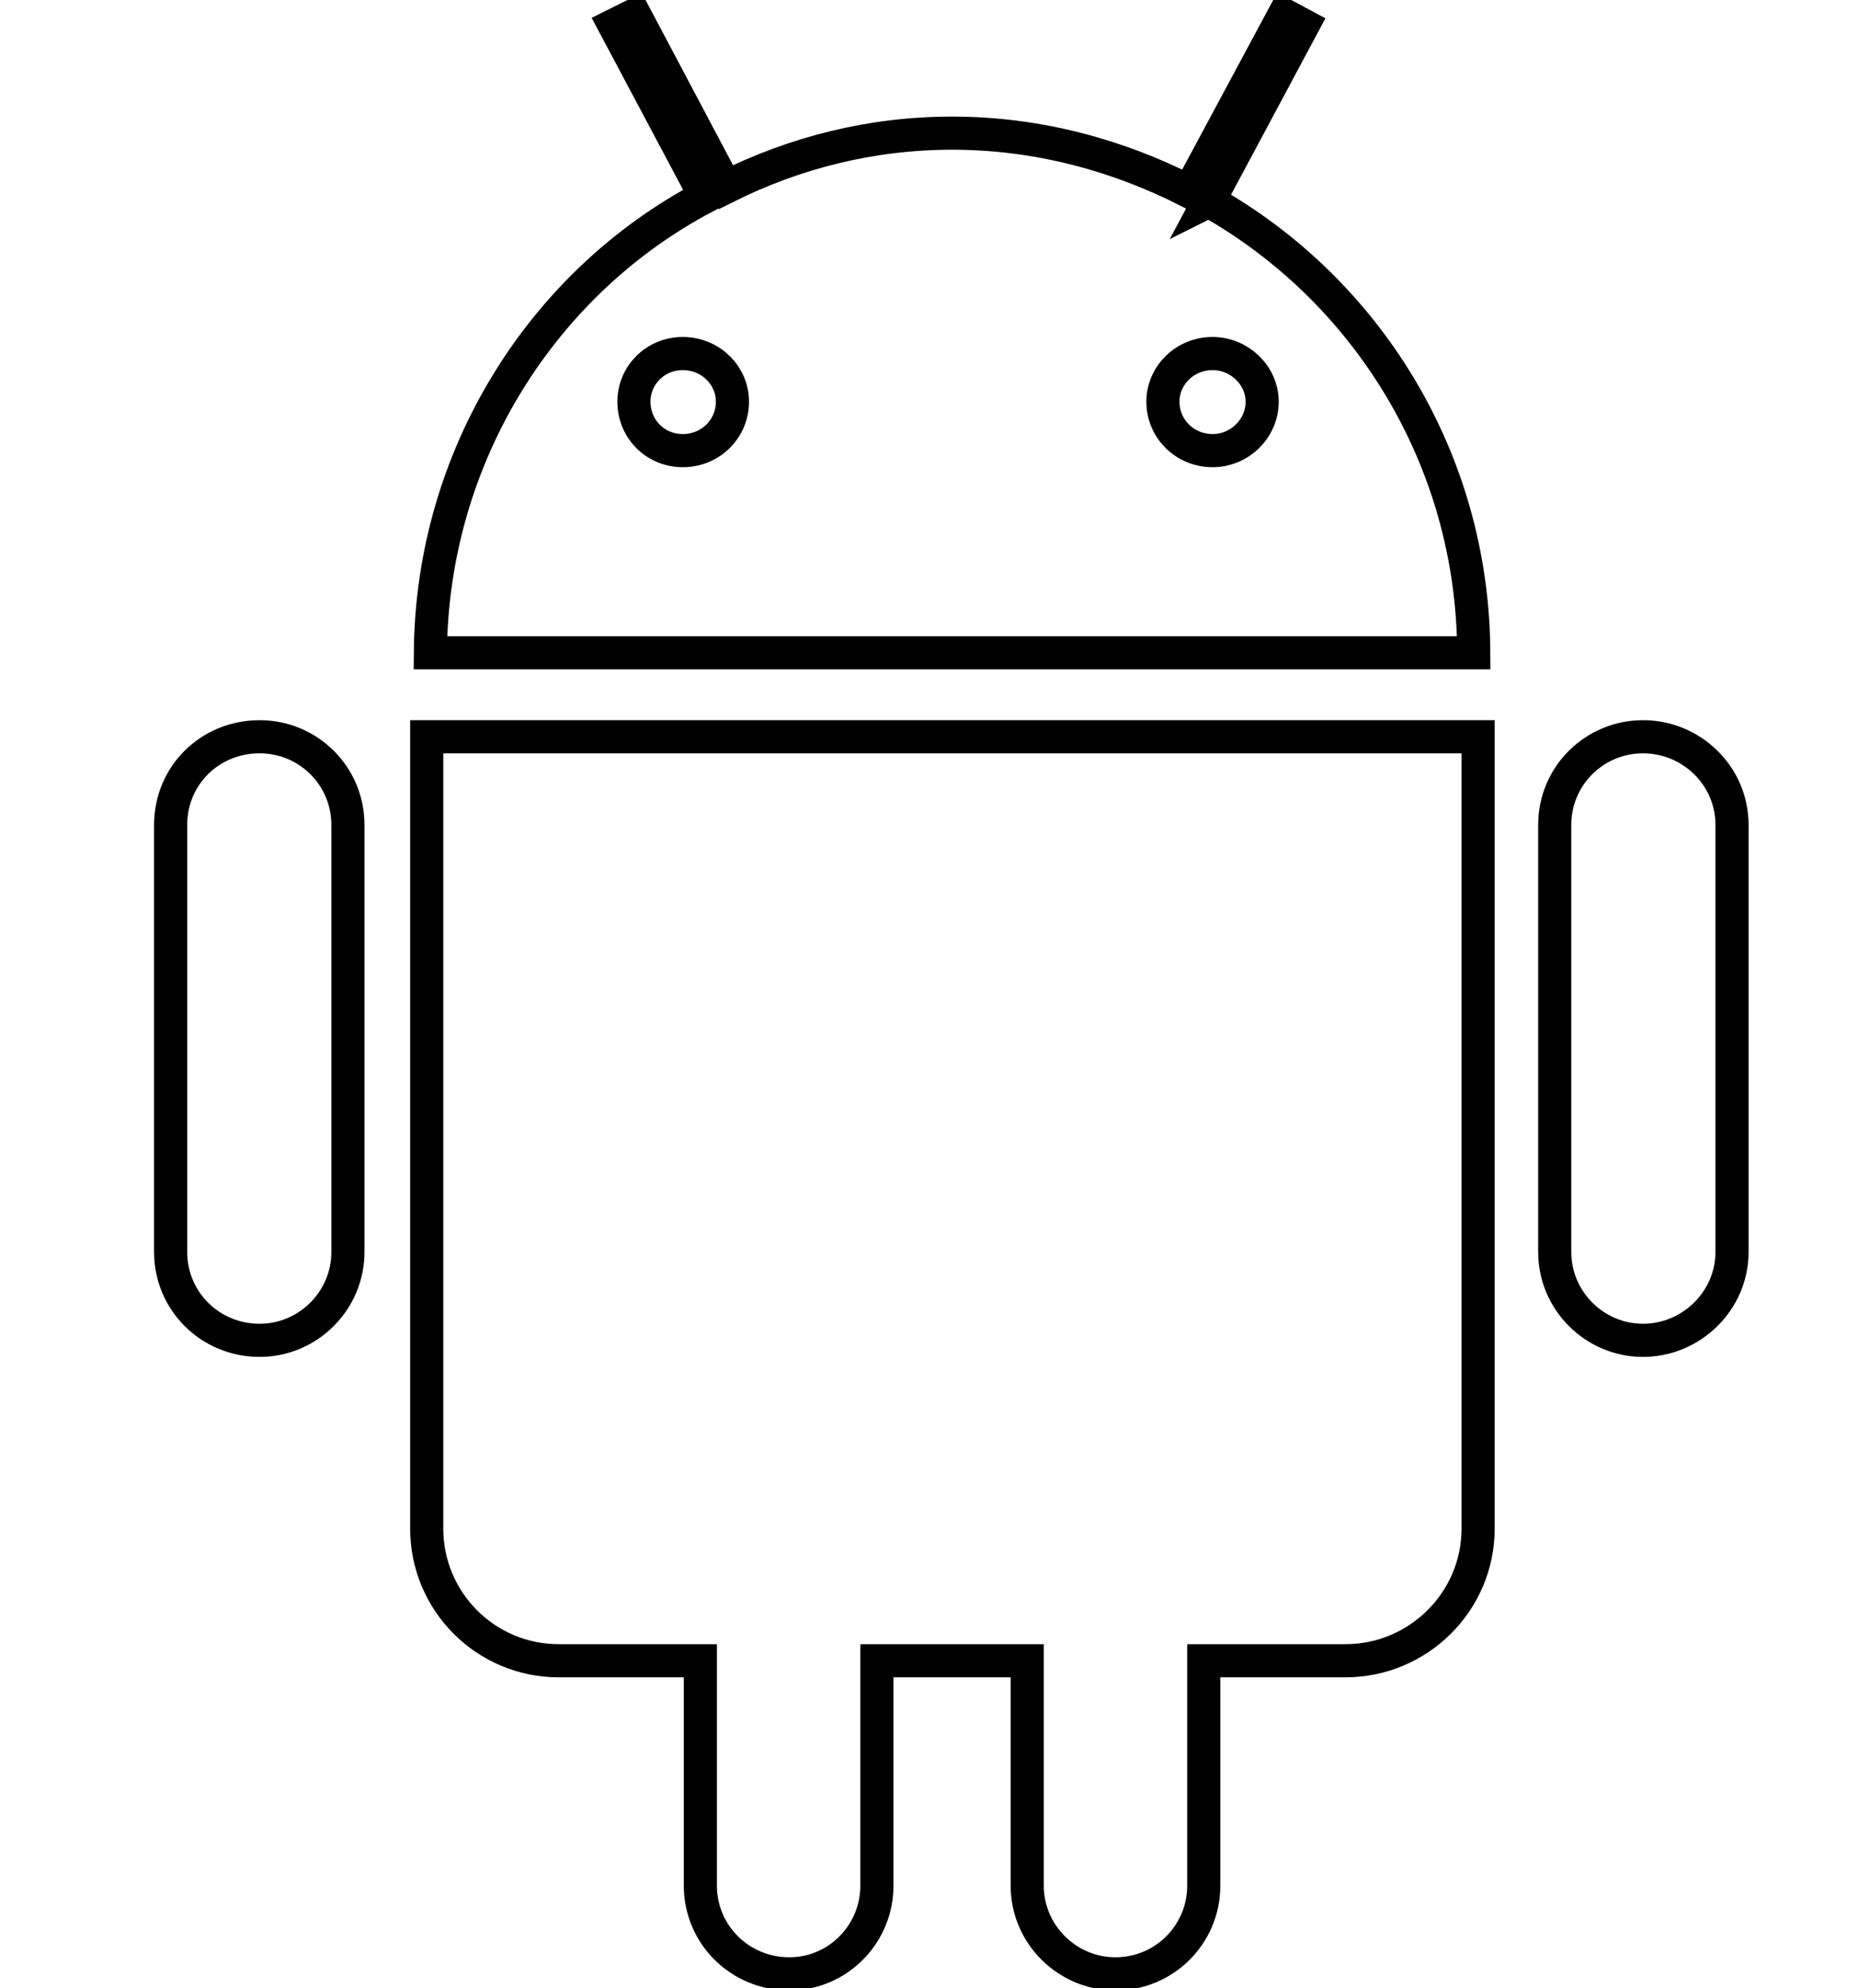 <?xml version="1.0" encoding="UTF-8"?>
<svg xmlns="http://www.w3.org/2000/svg" version="1.1" viewBox="0 0 56.089 60">
  <!-- Generator: Adobe Illustrator 29.6.1, SVG Export Plug-In . SVG Version: 2.1.1 Build 9)  -->
  <defs>
    <style>
      .st0 {
        fill-rule: evenodd;
        stroke: #fff;
      }

      .st0, .st1 {
        fill: none;
        stroke-miterlimit: 10;
      }

      .st1 {
        stroke: #000;
      }

      .st2 {
        display: none;
      }
    </style>
  </defs>
  <g id="Capa_1" class="st2">
    <g>
      <path class="st0" d="M18.503,14.418c2.023,0,3.848.493,5.624,1.159,1.135.321,2.171.74,3.306,1.086,2.023.493,3.996.245,5.921-.495,1.381-.518,2.763-1.084,4.194-1.43,4.366-.988,8.264,0,11.742,2.738.987.667,1.85,1.506,2.615,2.491.296.346.296.419-.099.642-3.651,2.22-5.748,5.476-6.118,9.67-.345,3.973.839,7.452,3.602,10.311,1.184,1.261,2.615,2.246,4.194,2.913.444.147.469.245.271.664-1.776,4.145-4.119,7.919-7.08,11.299-.987,1.086-2.121,2.147-3.503,2.887-2.122,1.182-4.317,1.258-6.512.245-.937-.321-1.801-.813-2.738-1.134-3.084-1.01-6.069-.813-9.053.394-.789.346-1.53.692-2.319.937-2.886,1.038-5.427.422-7.795-1.404-1.431-1.159-2.615-2.491-3.651-3.996-2.516-3.38-4.44-6.982-5.773-10.978-.962-2.786-1.554-5.699-1.727-8.682-.148-3.256.099-6.515,1.381-9.473,2.072-4.812,5.575-8.018,10.607-9.523.962-.248,1.974-.394,2.911-.321Z"/>
      <path class="st0" d="M39.965,2.035c-.05,2.811-.888,5.105-2.319,7.252-1.653,2.491-3.848,4.12-6.66,5.057-.839.321-1.702.394-2.615.394-.345,0-.493-.073-.518-.467-.222-1.998.247-3.898,1.085-5.699,1.702-3.653,4.514-6.02,8.239-7.351.765-.273,1.505-.419,2.319-.495.321-.124.395.149.419.394,0,.346.074.74.05.914Z"/>
    </g>
  </g>
  <g id="Capa_2">
    <g>
      <path class="st1" d="M7.838,22.233c-1.498,0-2.687,1.166-2.687,2.664v12.885c0,1.477,1.189,2.666,2.687,2.666,1.454,0,2.665-1.189,2.665-2.666v-12.885c0-1.498-1.211-2.664-2.665-2.664Z"/>
      <path class="st1" d="M49.599,22.233c-1.454,0-2.665,1.166-2.665,2.664v12.885c0,1.477,1.211,2.666,2.665,2.666s2.687-1.189,2.687-2.666v-12.885c0-1.498-1.234-2.664-2.687-2.664Z"/>
      <path class="st1" d="M12.882,22.233v23.897c0,2.204,1.784,3.988,3.987,3.988h4.273v6.784c0,1.475,1.19,2.664,2.687,2.664,1.454,0,2.643-1.189,2.643-2.664v-6.784h4.537v6.784c0,1.475,1.211,2.664,2.665,2.664,1.476,0,2.665-1.189,2.665-2.664v-6.784h4.273c2.203,0,4.009-1.784,4.009-3.988v-23.897H12.882Z"/>
      <path class="st1" d="M36.494,6.066l2.841-5.309-.573-.307-2.863,5.33c-2.158-1.101-4.582-1.762-7.158-1.762-2.445,0-4.758.593-6.828,1.628L19.16.45l-.617.307,2.753,5.176c-4.912,2.578-8.26,7.82-8.304,13.767h31.497c-.022-5.882-3.26-10.971-7.995-13.634ZM20.613,13.599c-.837,0-1.476-.661-1.476-1.477,0-.792.639-1.453,1.476-1.453.837,0,1.498.661,1.498,1.453,0,.816-.661,1.477-1.498,1.477ZM36.604,13.599c-.837,0-1.498-.661-1.498-1.477,0-.792.661-1.453,1.498-1.453.815,0,1.498.661,1.498,1.453,0,.816-.683,1.477-1.498,1.477Z"/>
    </g>
  </g>
</svg>